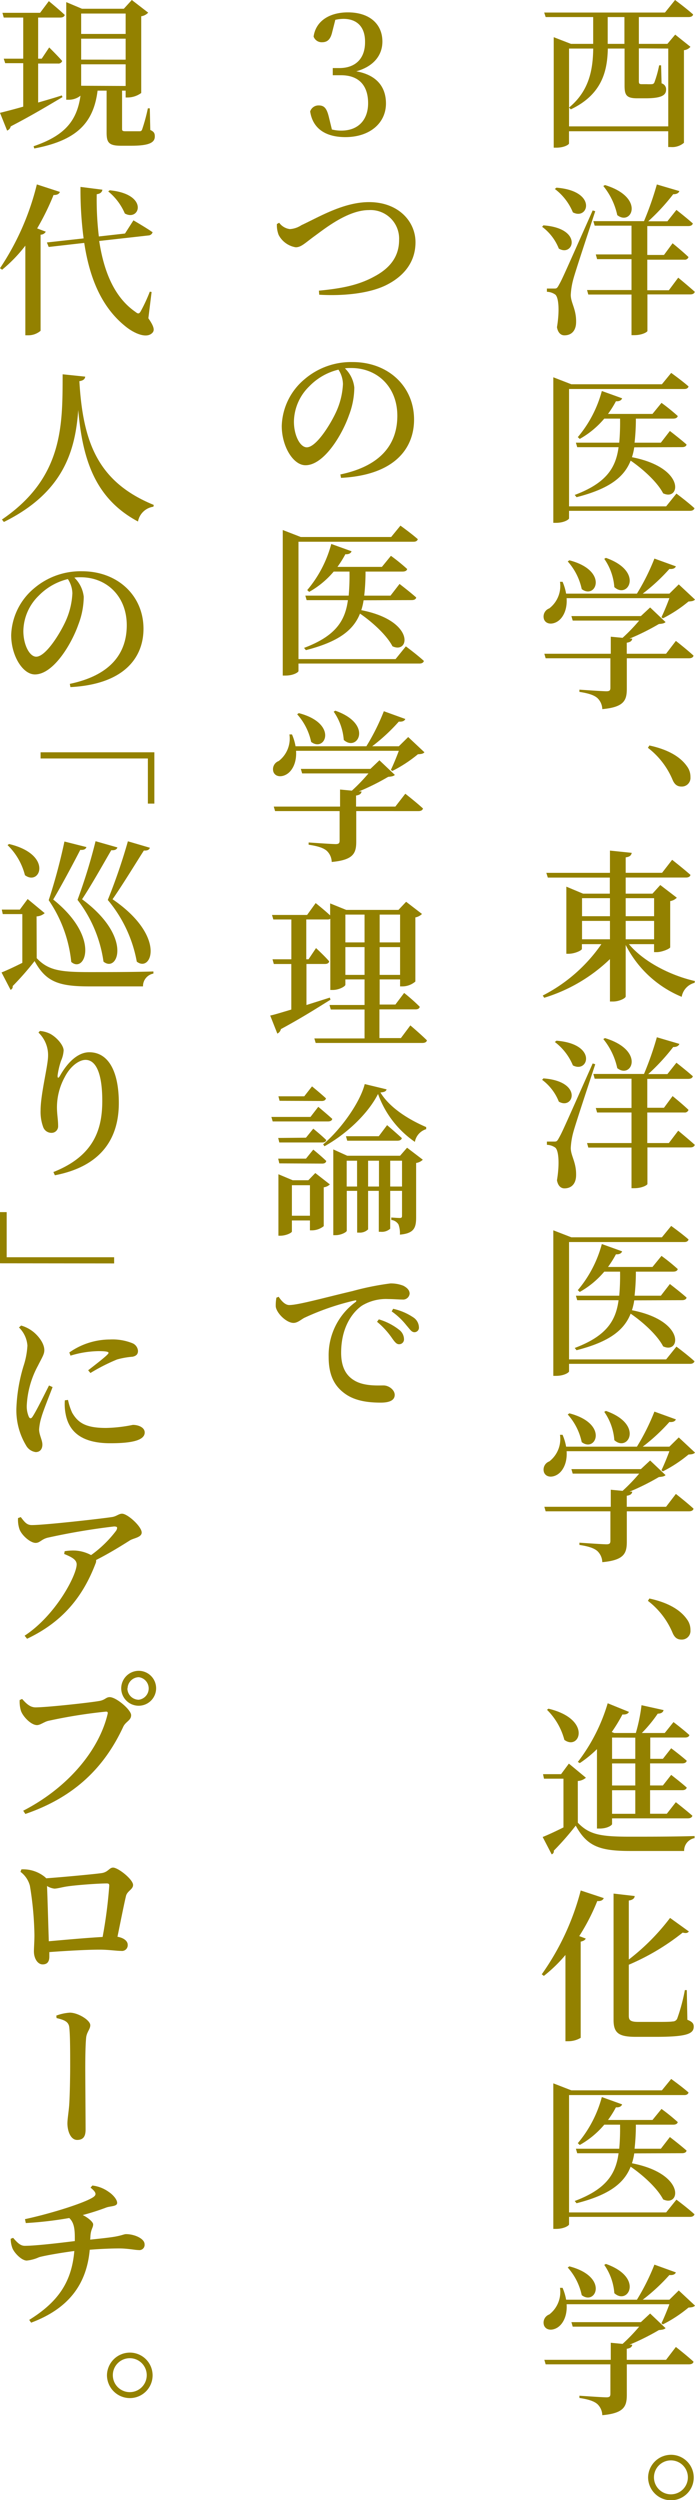 <svg xmlns="http://www.w3.org/2000/svg" viewBox="0 0 154.12 553.93"><defs><style>.cls-1{fill:#938100;}</style></defs><g id="レイヤー_2" data-name="レイヤー 2"><g id="text"><path class="cls-1" d="M141.67,9.72H148l1.73-2.05,3.38,2.7a2.16,2.16,0,0,1-1.44.75V31.64a4,4,0,0,1-2.92.94h-.57v-3.5h-22v2.7c0,.26-1.08.94-2.81.94h-.58V8.24l3.82,1.48h4.93V3.78H121l-.32-1h26.78L149.7,0s2.52,1.87,4,3.2c-.07.4-.47.58-1,.58H141.67Zm0,1V18c0,.51.11.65.61.65h1.12a10.46,10.46,0,0,0,1.11,0,.63.63,0,0,0,.58-.33,23.57,23.57,0,0,0,1.08-3.85h.43l.11,4a1.36,1.36,0,0,1,1,1.4c0,1.26-1.08,1.91-4.57,1.91h-1.84c-2.44,0-2.8-.76-2.8-2.85V10.76h-3.71c-.11,4.68-1.08,10.08-8.21,13.47l-.39-.4c4.53-3.74,5.29-8.5,5.36-13.07h-5.36V28h22V10.76Zm-3.2-1V3.78h-3.71V9.72Z"/><path class="cls-1" d="M120.5,49.93c8.86.65,6.7,7.09,3.42,5.15a11.1,11.1,0,0,0-3.7-4.83ZM132,46.8c-1.51,4.64-4.39,13.25-4.89,15.15a16.27,16.27,0,0,0-.54,3.39c0,1.8,1.29,3.2,1.18,6.22-.07,1.7-1,2.74-2.59,2.74-.79,0-1.44-.58-1.65-1.8.61-3.67.39-6.73-.43-7.27a3.43,3.43,0,0,0-1.8-.58v-.72h1.62c.46,0,.61,0,1-.72.76-1.36.76-1.36,7.53-16.59Zm-8.6-5.22c9.14.72,7.09,7.31,3.64,5.47a12.46,12.46,0,0,0-4-5.18Zm27,19.94s2.27,1.87,3.67,3.13c-.11.4-.47.58-1,.58h-9.5v8.1c0,.21-1.12.93-2.92.93h-.61v-9h-9.58l-.28-1h9.86V57.42h-7.63l-.29-1.05h7.92V50h-8.17l-.29-1h11.23a69.78,69.78,0,0,0,2.85-8.13l5,1.47c-.15.4-.58.72-1.37.69a45.86,45.86,0,0,1-5.54,6H148l2-2.52s2.27,1.77,3.64,3c-.11.4-.47.58-1,.58h-9.1v6.4h3.7l1.91-2.59s2.23,1.8,3.53,3.06a.86.86,0,0,1-.94.58h-8.2v6.77h4.78ZM134.15,41c9,2.74,5.9,9.18,2.73,6.66a15.25,15.25,0,0,0-3.09-6.44Z"/><path class="cls-1" d="M150,109.36s2.52,1.88,4,3.24c-.11.4-.47.58-1,.58H126.19v1.66c0,.25-1.08,1-2.88,1h-.61V83.59l4,1.55h20.08l2.06-2.52s2.41,1.73,3.85,3c-.11.39-.43.57-.94.57H126.19v26h21.53Zm-9.35-10.25a13.72,13.72,0,0,1-.51,2.19c12,2.34,10.73,9.83,6.91,8-1.29-2.49-4.46-5.36-7.2-7.24-1.44,3.64-4.68,6.23-12,8.1l-.4-.5c7-2.63,9.11-6,9.72-10.58H128l-.29-1h9.61a49.65,49.65,0,0,0,.18-5.33H134a19.69,19.69,0,0,1-5.44,4.5l-.43-.4a26.34,26.34,0,0,0,5.33-10.22l4.5,1.62c-.15.43-.61.72-1.37.65a23.06,23.06,0,0,1-1.76,2.81h9.86l2-2.45a43.58,43.58,0,0,1,3.6,2.91c-.07.4-.47.58-1,.58h-8.28a48.13,48.13,0,0,1-.29,5.33h5.83l2-2.59s2.3,1.76,3.7,3c-.07.4-.46.58-1,.58Z"/><path class="cls-1" d="M154.12,132.84c-.28.32-.68.39-1.44.43A30,30,0,0,1,147,137l-.32-.25c.54-1.12,1.26-2.85,1.76-4.22H125.65c.18,2.6-.83,4.4-2,5.15s-2.55.65-3-.43a1.92,1.92,0,0,1,1.15-2.45,6.28,6.28,0,0,0,2.38-5.9l.57,0a11.58,11.58,0,0,1,.79,2.63h15.7a48.53,48.53,0,0,0,3.88-7.77l4.76,1.72c-.18.44-.65.65-1.44.58a41.86,41.86,0,0,1-5.91,5.47h5.91l2.08-2.05ZM149.88,142s2.48,1.94,3.92,3.27c-.11.4-.47.58-1,.58H139v6.77c0,2.59-.65,4.06-5.44,4.5a3.51,3.51,0,0,0-1.12-2.49c-.68-.57-1.76-1-3.95-1.33v-.5s5.11.36,6,.36c.69,0,.87-.22.87-.76v-6.55H121l-.29-1h14.73v-3.78l2.62.25a40,40,0,0,0,3.68-3.82H127l-.29-1h15.41l2.05-1.91,3.42,3.24c-.29.29-.69.36-1.48.43a51.9,51.9,0,0,1-6.51,3.24l.61,0c-.07.5-.43.79-1.22.9v2.45h8.71Zm-23.62-17.86c8.82,2.31,5.87,8.79,2.74,6.38a13.31,13.31,0,0,0-3.1-6.12Zm8.1-.54c8.5,3,4.9,9.25,1.87,6.48a12.54,12.54,0,0,0-2.23-6.26Z"/><path class="cls-1" d="M144,165.17c4.61,1,7.06,2.77,8.36,4.64a3.84,3.84,0,0,1,.75,2.38,1.91,1.91,0,0,1-2,2.08c-.93,0-1.55-.46-2-1.58a17.41,17.41,0,0,0-5.43-7Z"/><path class="cls-1" d="M139.47,209.19c3.28,3.93,9.25,6.95,14.62,8.17l-.07.4a3.88,3.88,0,0,0-2.85,3.1,24.31,24.31,0,0,1-12.42-11.49v11.41c0,.4-1.47,1.12-2.77,1.12h-.72v-9.4a36.25,36.25,0,0,1-14.58,8.57l-.32-.5a35.33,35.33,0,0,0,13-11.38h-4.32v1.05c0,.32-1.55,1.08-2.95,1.08h-.5V196.45l3.7,1.55h5.94v-3.56H121.48l-.33-1.05h14.11v-4.93l4.83.5c-.11.51-.36.87-1.34,1v3.42h8.07l2.23-2.88s2.55,2,4.07,3.35c-.11.4-.47.58-1,.58H138.75V198h5.94l1.73-1.91,3.67,2.81a2.62,2.62,0,0,1-1.47.75v10.23c0,.29-1.77,1.08-3,1.08h-.58v-1.77ZM129.07,199v4h6.19v-4Zm0,9.11h6.19v-4.07h-6.19Zm9.68-9.11v4h6.3v-4Zm6.3,9.11v-4.07h-6.3v4.07Z"/><path class="cls-1" d="M120.5,238.93c8.86.65,6.7,7.09,3.42,5.15a11.1,11.1,0,0,0-3.7-4.83ZM132,235.8c-1.51,4.64-4.39,13.25-4.89,15.15a16.27,16.27,0,0,0-.54,3.39c0,1.8,1.29,3.2,1.18,6.22-.07,1.7-1,2.74-2.59,2.74-.79,0-1.44-.58-1.65-1.8.61-3.67.39-6.73-.43-7.27a3.43,3.43,0,0,0-1.8-.58v-.72h1.62c.46,0,.61,0,1-.72.76-1.36.76-1.36,7.53-16.59Zm-8.6-5.22c9.14.72,7.09,7.31,3.64,5.47a12.46,12.46,0,0,0-4-5.18Zm27,19.94s2.27,1.87,3.67,3.13c-.11.4-.47.58-1,.58h-9.5v8.1c0,.21-1.12.93-2.92.93h-.61v-9h-9.58l-.28-1h9.86v-6.77h-7.63l-.29-1h7.92V239h-8.17l-.29-1.05h11.23a69.78,69.78,0,0,0,2.85-8.13l5,1.47c-.15.4-.58.72-1.37.69a45.86,45.86,0,0,1-5.54,6H148l2-2.52s2.27,1.77,3.64,3c-.11.4-.47.58-1,.58h-9.1v6.4h3.7l1.91-2.59s2.23,1.8,3.53,3.06a.86.86,0,0,1-.94.58h-8.2v6.77h4.78ZM134.15,230c9,2.74,5.9,9.18,2.73,6.66a15.25,15.25,0,0,0-3.09-6.44Z"/><path class="cls-1" d="M150,298.36s2.52,1.88,4,3.24c-.11.4-.47.58-1,.58H126.19v1.66c0,.25-1.08,1-2.88,1h-.61V272.59l4,1.55h20.08l2.06-2.52s2.41,1.73,3.85,3c-.11.39-.43.57-.94.57H126.19v26h21.53Zm-9.35-10.25a13.72,13.72,0,0,1-.51,2.19c12,2.34,10.73,9.83,6.91,8-1.29-2.49-4.46-5.36-7.2-7.24-1.44,3.64-4.68,6.23-12,8.1l-.4-.5c7-2.63,9.11-6,9.72-10.58H128l-.29-1h9.61a49.65,49.65,0,0,0,.18-5.33H134a19.69,19.69,0,0,1-5.44,4.5l-.43-.4a26.34,26.34,0,0,0,5.33-10.22l4.5,1.62c-.15.43-.61.72-1.37.65a23.06,23.06,0,0,1-1.76,2.81h9.86l2-2.45a43.58,43.58,0,0,1,3.6,2.91c-.07.4-.47.58-1,.58h-8.28a48.13,48.13,0,0,1-.29,5.33h5.83l2-2.59s2.3,1.76,3.7,3c-.07.4-.46.58-1,.58Z"/><path class="cls-1" d="M154.12,321.84c-.28.32-.68.39-1.44.43A30,30,0,0,1,147,326l-.32-.25c.54-1.12,1.26-2.85,1.76-4.22H125.65c.18,2.6-.83,4.4-2,5.15s-2.55.65-3-.43a1.92,1.92,0,0,1,1.15-2.45,6.28,6.28,0,0,0,2.38-5.9l.57,0a11.58,11.58,0,0,1,.79,2.63h15.7a48.53,48.53,0,0,0,3.88-7.77l4.76,1.72c-.18.44-.65.65-1.44.58a41.86,41.86,0,0,1-5.91,5.47h5.91l2.08-2.05ZM149.88,331s2.48,1.94,3.92,3.27c-.11.4-.47.58-1,.58H139v6.77c0,2.59-.65,4.06-5.44,4.5a3.51,3.51,0,0,0-1.12-2.49c-.68-.57-1.76-1-3.95-1.33v-.5s5.11.36,6,.36c.69,0,.87-.22.87-.76v-6.55H121l-.29-1h14.73v-3.78l2.62.25a40,40,0,0,0,3.68-3.82H127l-.29-1h15.41l2.05-1.91,3.42,3.24c-.29.29-.69.36-1.48.43a51.9,51.9,0,0,1-6.51,3.24l.61,0c-.07.5-.43.79-1.22.9v2.45h8.71Zm-23.62-17.86c8.82,2.31,5.87,8.79,2.74,6.38a13.31,13.31,0,0,0-3.1-6.12Zm8.1-.54c8.5,3,4.9,9.25,1.87,6.48a12.54,12.54,0,0,0-2.23-6.26Z"/><path class="cls-1" d="M144,354.17c4.61,1,7.06,2.77,8.36,4.64a3.84,3.84,0,0,1,.75,2.38,1.91,1.91,0,0,1-2,2.08c-.93,0-1.55-.46-2-1.58a17.41,17.41,0,0,0-5.43-7Z"/><path class="cls-1" d="M128.14,403.84c2.55,2.7,5.18,3.1,11.62,3.1,4.18,0,9.79,0,14.26-.14v.46a2.83,2.83,0,0,0-2.31,2.85H139.8c-6.77,0-9.61-1-12.13-5.62a61.79,61.79,0,0,1-4.86,5.55.73.73,0,0,1-.47.82l-2-3.85c1.19-.47,2.88-1.26,4.61-2.12v-10.8h-4.32l-.21-1h4l1.73-2.34,3.78,3.13a3,3,0,0,1-1.8.72Zm-6.52-25.26c9.79,2.34,6.91,9.43,3.53,6.91a14.6,14.6,0,0,0-3.85-6.66Zm6.52,11.8a39.92,39.92,0,0,0,6.62-13l4.71,1.91c-.18.39-.64.64-1.44.57a35,35,0,0,1-2.37,3.89l.54.22H141a38.29,38.29,0,0,0,1.26-6.16l4.89,1.08c-.1.47-.5.79-1.29.79a30.49,30.49,0,0,1-3.53,4.29h5.08l1.94-2.42s2.2,1.66,3.53,2.88c-.11.36-.43.54-.94.54h-7.74v4.72H147l1.84-2.34s2.16,1.62,3.45,2.77c-.11.4-.47.58-1,.58h-7.13v4.89H147l1.84-2.34s2.16,1.66,3.45,2.81c-.11.4-.47.58-1,.58h-7.13v5.22h3.71l2-2.56s2.26,1.76,3.67,3c-.11.4-.47.58-1,.58H135.73v1.26c0,.25-1,1-2.77,1h-.58v-17.6a25.37,25.37,0,0,1-3.81,3.1Zm7.59-5.4v4.72h5.15V385Zm5.15,5.73h-5.15v4.89h5.15Zm0,5.94h-5.15v5.22h5.15Z"/><path class="cls-1" d="M120.14,437.43a56.58,56.58,0,0,0,8.64-18.57l5.11,1.69c-.18.43-.61.72-1.44.65a46,46,0,0,1-4,7.77l1.44.54c-.15.33-.47.54-1.12.69v21.31a5.36,5.36,0,0,1-2.73.75h-.65V433.15a32.1,32.1,0,0,1-4.79,4.64Zm32.29,10.08c1.08.43,1.41.83,1.41,1.51,0,1.66-1.7,2.27-8.53,2.27h-4.25c-3.75,0-5-.75-5-3.74v-28l4.68.54c0,.47-.4.87-1.3,1v13.07a48.83,48.83,0,0,0,9.15-9.22l4.17,3c-.25.32-.57.46-1.37.25a51.29,51.29,0,0,1-11.95,7.12v11.34c0,1,.44,1.33,2.13,1.33h4c1.72,0,2.95,0,3.6-.1a1.07,1.07,0,0,0,1-.62,40.84,40.84,0,0,0,1.7-6.33h.43Z"/><path class="cls-1" d="M150,487.36s2.52,1.88,4,3.24c-.11.4-.47.58-1,.58H126.19v1.66c0,.25-1.08,1-2.88,1h-.61V461.59l4,1.55h20.08l2.06-2.52s2.41,1.73,3.85,3c-.11.39-.43.57-.94.57H126.19v26h21.53Zm-9.35-10.25a13.72,13.72,0,0,1-.51,2.19c12,2.34,10.73,9.83,6.91,8-1.29-2.49-4.46-5.36-7.2-7.24-1.44,3.64-4.68,6.23-12,8.1l-.4-.5c7-2.63,9.11-6,9.72-10.58H128l-.29-1h9.61a49.65,49.65,0,0,0,.18-5.33H134a19.69,19.69,0,0,1-5.44,4.5l-.43-.4a26.34,26.34,0,0,0,5.33-10.22l4.5,1.62c-.15.43-.61.72-1.37.65a23.06,23.06,0,0,1-1.76,2.81h9.86l2-2.45a43.58,43.58,0,0,1,3.6,2.91c-.07.4-.47.58-1,.58h-8.28a48.13,48.13,0,0,1-.29,5.33h5.83l2-2.59s2.3,1.76,3.7,3c-.07.4-.46.58-1,.58Z"/><path class="cls-1" d="M154.12,510.84c-.28.32-.68.39-1.44.43A30,30,0,0,1,147,515l-.32-.25c.54-1.12,1.26-2.85,1.76-4.22H125.65c.18,2.6-.83,4.4-2,5.15s-2.55.65-3-.43a1.92,1.92,0,0,1,1.15-2.45,6.28,6.28,0,0,0,2.38-5.9l.57,0a11.58,11.58,0,0,1,.79,2.63h15.7a48.53,48.53,0,0,0,3.88-7.77l4.76,1.72c-.18.44-.65.65-1.44.58a41.86,41.86,0,0,1-5.91,5.47h5.91l2.08-2.05ZM149.88,520s2.48,1.94,3.92,3.27c-.11.4-.47.58-1,.58H139v6.77c0,2.59-.65,4.06-5.44,4.5a3.51,3.51,0,0,0-1.12-2.49c-.68-.57-1.76-1-3.95-1.33v-.5s5.11.36,6,.36c.69,0,.87-.22.87-.76v-6.55H121l-.29-1h14.73v-3.78l2.62.25a40,40,0,0,0,3.68-3.82H127l-.29-1h15.41l2.05-1.91,3.42,3.24c-.29.29-.69.36-1.48.43a51.9,51.9,0,0,1-6.51,3.24l.61,0c-.07.5-.43.79-1.22.9v2.45h8.71Zm-23.62-17.86c8.82,2.31,5.87,8.79,2.74,6.38a13.31,13.31,0,0,0-3.1-6.12Zm8.1-.54c8.5,3,4.9,9.25,1.87,6.48a12.54,12.54,0,0,0-2.23-6.26Z"/><path class="cls-1" d="M143.72,548.89a5.09,5.09,0,0,1,5.08-5,5,5,0,0,1,0,10.08A5.09,5.09,0,0,1,143.72,548.89Zm1.3,0a3.76,3.76,0,1,0,7.52,0,3.76,3.76,0,0,0-7.52,0Z"/><path class="cls-1" d="M73.68,7.06c-.36,1.58-1,2.3-2.27,2.3A1.9,1.9,0,0,1,69.54,8.1c.54-3.67,3.82-5.36,7.6-5.36,4.85,0,7.66,2.62,7.66,6.47,0,3-1.91,5.51-5.79,6.59,4.6.83,6.58,3.53,6.58,7.13,0,4.32-3.56,7.45-9,7.45-4.32,0-7.24-1.84-7.81-5.69a1.94,1.94,0,0,1,1.94-1.33c1.23,0,1.77.72,2.23,2.66l.65,2.67a8.52,8.52,0,0,0,2.09.25c3.78,0,5.94-2.41,5.94-6.08,0-3.85-2-6.19-6-6.19H73.79V15.08h1.47c3.46,0,5.69-2,5.69-5.72C81,6,79.19,4.18,76.16,4.18a8.67,8.67,0,0,0-1.8.21Z"/><path class="cls-1" d="M61.91,49.35a3.45,3.45,0,0,0,2.37,1.41,5.24,5.24,0,0,0,2.56-.87c3.89-1.8,9.32-5.11,15-5.11,6.52,0,10.3,4.29,10.3,8.89s-2.81,7.67-6.52,9.51-9.46,2.44-14.83,2.12l-.07-.9c4.82-.47,8.71-1.15,12.35-3.17,3.42-1.83,5.43-4.39,5.43-8.06a6.33,6.33,0,0,0-6.73-6.62c-4.61,0-9.68,4.06-11.91,5.68s-3.06,2.56-4.29,2.56a5.22,5.22,0,0,1-3.78-2.74,6,6,0,0,1-.39-2.41Z"/><path class="cls-1" d="M75.48,105.12c8.93-1.87,12.63-6.66,12.63-13S83.72,81.54,77.89,81.54c-.47,0-.94,0-1.4.07a6.93,6.93,0,0,1,2.08,4.25A17.52,17.52,0,0,1,77.39,92c-1.55,4.43-5.58,11.08-9.65,11.08-2.7,0-5.26-4.13-5.26-8.71A14,14,0,0,1,67.56,84a15.84,15.84,0,0,1,10.65-3.78c7.85,0,13.61,5.36,13.61,12.74,0,6.44-4.36,12.31-16.2,12.92ZM75.05,81.9a13.34,13.34,0,0,0-6.48,3.71,11.13,11.13,0,0,0-3.39,7.81c0,3.06,1.37,5.69,2.85,5.69,2.12,0,5.32-5.19,6.58-8a16.7,16.7,0,0,0,1.44-6A6,6,0,0,0,75.05,81.9Z"/><path class="cls-1" d="M90,143.21s2.52,1.87,4,3.23c-.11.4-.47.58-1,.58H66.19v1.66c0,.25-1.08,1-2.88,1H62.7V117.43l4,1.55H86.74l2.06-2.52s2.41,1.73,3.85,3c-.11.39-.43.57-.94.57H66.19v26H87.72ZM80.63,133a13.72,13.72,0,0,1-.51,2.19c12,2.34,10.73,9.83,6.91,8-1.29-2.48-4.46-5.36-7.2-7.24-1.44,3.64-4.68,6.23-12,8.1l-.4-.5c7-2.63,9.11-6,9.72-10.58H68l-.29-1h9.61a49.56,49.56,0,0,0,.18-5.33H74a19.69,19.69,0,0,1-5.44,4.5l-.43-.4a26.27,26.27,0,0,0,5.33-10.22l4.5,1.62c-.15.43-.61.72-1.37.65a23.06,23.06,0,0,1-1.76,2.81h9.86l2-2.45a42.38,42.38,0,0,1,3.6,2.92c-.07.39-.47.57-1,.57H81.06a48,48,0,0,1-.29,5.33H86.6l2-2.59s2.3,1.76,3.7,3c-.07.4-.46.58-1,.58Z"/><path class="cls-1" d="M94.12,166.68c-.28.32-.68.4-1.44.43A30,30,0,0,1,87,170.82l-.32-.25c.54-1.12,1.26-2.85,1.76-4.22H65.65c.18,2.6-.83,4.4-2,5.15s-2.55.65-3-.43a1.92,1.92,0,0,1,1.15-2.45,6.28,6.28,0,0,0,2.38-5.9l.57,0a11.58,11.58,0,0,1,.79,2.63h15.7a48.53,48.53,0,0,0,3.88-7.77l4.76,1.72c-.18.44-.65.65-1.44.58a41.28,41.28,0,0,1-5.91,5.47h5.91l2.08-2.05Zm-4.24,9.18s2.48,1.94,3.92,3.27c-.11.4-.47.58-1,.58H79v6.77c0,2.59-.65,4.06-5.44,4.5a3.51,3.51,0,0,0-1.12-2.49c-.68-.57-1.76-1-4-1.33v-.5s5.11.36,6,.36c.69,0,.87-.22.87-.76v-6.55H61l-.29-1H75.41v-3.78l2.62.25a40,40,0,0,0,3.68-3.82H67l-.29-1H82.14l2-1.91,3.42,3.24c-.29.29-.69.36-1.48.43a51.9,51.9,0,0,1-6.51,3.24l.61,0c-.07.5-.43.79-1.22.9v2.45h8.71ZM66.26,158c8.82,2.31,5.87,8.79,2.74,6.38a13.31,13.31,0,0,0-3.1-6.12Zm8.1-.54c8.5,3,4.9,9.25,1.87,6.48A12.54,12.54,0,0,0,74,157.68Z"/><path class="cls-1" d="M91,227.19s2.3,1.95,3.67,3.31c-.07.4-.47.58-1,.58H70l-.29-1H80.84v-6.41H73.35l-.28-1h7.77V217H76.59v1.18c0,.36-1.4,1.16-2.8,1.16h-.54V203.58a1.23,1.23,0,0,1-.65.14H67.92v8.82h.5l1.66-2.48S72,211.82,73,213c-.07.4-.43.58-.94.58h-4.1v9.1c1.65-.54,3.42-1.08,5.18-1.65l.15.47c-2.45,1.51-6,3.81-11,6.51a1.43,1.43,0,0,1-.79,1l-1.58-4c1-.21,2.63-.72,4.68-1.33V213.59H60.72l-.29-1.05h4.18v-8.82h-4l-.29-1H68.1L70,200.09s1.91,1.51,3.21,2.73v-2.66l3.56,1.44H88.36l1.7-1.8,3.52,2.7a2.84,2.84,0,0,1-1.47.76v14.21a4.44,4.44,0,0,1-2.85,1.08h-.54V217H84.19v5.57h3.49L89.62,220a41.31,41.31,0,0,1,3.46,3.06c-.07.4-.43.58-.94.58h-8V230H88.9ZM76.59,202.64v6.16h4.25v-6.16ZM80.84,216v-6.16H76.59V216Zm3.35-13.36v6.16h4.53v-6.16ZM88.72,216v-6.16H84.19V216Z"/><path class="cls-1" d="M70.58,245.23s1.91,1.59,3.1,2.67c-.07.39-.43.57-.94.57H60.47l-.29-1h8.67Zm-2.73,6.84,1.62-2s1.83,1.48,2.88,2.52c-.08.36-.4.54-.9.54H61.94l-.25-1Zm-5.91,5.69-.25-1.05h6.16l1.62-2s1.83,1.48,2.88,2.52c-.08.4-.4.58-.9.58ZM62,243.9l-.26-1h5.73l1.72-2.2s1.91,1.55,3.1,2.66c-.11.4-.43.58-.94.58Zm7.92,16,3.23,2.52a2.36,2.36,0,0,1-1.36.64v8.61a4.26,4.26,0,0,1-2.56.93h-.5v-2.19h-4v2.44c0,.29-1.29.94-2.59.94h-.4V260.17l3.17,1.33h3.46Zm-1.19,9.46v-6.76h-4v6.76Zm17-28c-.11.4-.43.62-1.37.69,2.09,3.45,6.37,6.05,10.15,7.67l0,.46A3.62,3.62,0,0,0,92,253a21.75,21.75,0,0,1-8.17-10.62c-2.3,4.54-7.2,9-11.88,11.59l-.29-.43c3.85-3.2,8.17-9.21,9.22-13.35Zm4.54,12.93,3.49,2.66a2.65,2.65,0,0,1-1.48.72v12c0,2.3-.39,3.6-3.6,3.88a5.61,5.61,0,0,0-.32-2.26,2.18,2.18,0,0,0-1.59-1v-.54s1.41.11,1.88.11.5-.18.5-.61v-5.4H86.53v8.39a2.77,2.77,0,0,1-2.12.68H84v-9.07H81.63v8.53a2.58,2.58,0,0,1-2,.72h-.43v-9.25h-2.3v8.82c0,.32-1.26,1-2.49,1h-.5v-19L77,256.07H88.72Zm-4.43-5s2,1.69,3.27,2.88c-.1.39-.46.57-1,.57H77l-.28-1H84Zm-6.66,13.6v-5.72h-2.3v5.72Zm4.86,0v-5.72H81.63v5.72Zm5.11,0v-5.72H86.53v5.72Z"/><path class="cls-1" d="M61.8,287.32c.61.93,1.44,1.83,2.34,1.83,2,0,7.85-1.65,14-3.09a61.75,61.75,0,0,1,8.42-1.7,7.46,7.46,0,0,1,2.88.51c.83.43,1.4,1,1.4,1.76a1.46,1.46,0,0,1-1.62,1.3c-.86,0-2-.11-3.13-.11a10.32,10.32,0,0,0-5.79,1.44c-1.41.94-4.65,4-4.65,10.47,0,4,1.77,5.48,3.1,6.23,2.12,1.19,5.11,1,6.3,1s2.48,1,2.48,2.09c0,1.36-1.48,1.72-3.09,1.72-2.49,0-5.48-.28-7.78-1.87s-3.78-3.92-3.78-8.24a14.61,14.61,0,0,1,6-12.2c.22-.22.18-.43-.18-.33A56.14,56.14,0,0,0,67.45,292c-.72.39-1.47,1.11-2.37,1.11-1.52,0-3.71-2.09-3.93-3.6a9,9,0,0,1,.15-2Zm22.21,5a13.45,13.45,0,0,1,4.5,2.31,2.66,2.66,0,0,1,1.08,2.08,1.07,1.07,0,0,1-1.15,1.12c-.54,0-1-.61-1.62-1.51a17.63,17.63,0,0,0-3.21-3.46Zm3.17-2.34a13,13,0,0,1,4.42,1.87,2.72,2.72,0,0,1,1.3,2.24,1,1,0,0,1-1,1.08c-.65,0-1-.65-1.77-1.52a15.54,15.54,0,0,0-3.27-3.09Z"/><path class="cls-1" d="M13.86,21.52C11.3,23,7.52,25.34,2.38,28a1.33,1.33,0,0,1-.8.94L0,25c1-.25,2.88-.72,5.15-1.37V14h-4L.83,13H5.15V3.89H.83L.54,2.84H8.89L10.83.25s2.2,1.8,3.53,3.06c-.11.4-.47.58-1,.58H8.46V13h.79l1.66-2.49s1.8,1.77,2.88,3a.87.87,0,0,1-.94.57H8.46v8.64c1.69-.5,3.49-1,5.25-1.58ZM33.33,28.8c.87.39,1,.79,1,1.44,0,1.33-1.19,2.05-5.22,2.05h-2.3c-2.74,0-3.17-.76-3.17-2.95V20.08h-2C20.73,27.39,16.85,31.14,7.6,32.9l-.15-.5c7-2.38,9.61-5.69,10.4-11.2a4.15,4.15,0,0,1-2.66.9h-.5V.47l3.49,1.47h9.28L29.23,0l3.63,2.8a2.59,2.59,0,0,1-1.54.8v17a5.19,5.19,0,0,1-2.92,1h-.54V20.08h-.79v8.43c0,.43.07.57.72.57h1.62c.68,0,1.26,0,1.55,0s.43-.07.57-.43A40.36,40.36,0,0,0,32.79,24h.43ZM18,3V7.52h9.86V3Zm9.86,10.22V8.57H18v4.64Zm0,5.83V14.25H18V19Z"/><path class="cls-1" d="M13.28,42.52c-.14.43-.61.72-1.4.68a56.74,56.74,0,0,1-3.64,7.41l1.91.72A1.31,1.31,0,0,1,9,52V73.29a4.19,4.19,0,0,1-2.78,1H5.62V54.43A32.29,32.29,0,0,1,.47,59.76L0,59.43A58.2,58.2,0,0,0,8.17,40.86Zm19.62,28c1.26,1.8,1.4,2.63.94,3.17-1.26,1.44-4,.18-5.73-1.15-5.54-4.28-8.24-10.87-9.43-18.72l-7.88.9-.4-1,8.14-.9a82.12,82.12,0,0,1-.69-11.41l4.86.62c-.07.46-.39.9-1.26,1a68.72,68.72,0,0,0,.47,9.36l5.8-.65,1.87-2.92s2.63,1.52,4.25,2.63a1,1,0,0,1-.94.72L22,53.39C23,60,25.27,65.8,30,69.08c.61.5.86.5,1.22-.14a35.48,35.48,0,0,0,2-4.32l.4.07ZM24.33,42.16c8.79.86,6.66,7,3.35,5.14A12.79,12.79,0,0,0,24,42.41Z"/><path class="cls-1" d="M18.9,83.45c-.07.5-.36.86-1.3,1,.79,13.57,4.11,22.35,16.49,27.42l-.07.4a4.06,4.06,0,0,0-3.42,3.28c-9.36-5-12.28-13.47-13.25-24.7-.65,9-3.24,18.25-16.49,24.8l-.43-.54c13.68-9.32,13.43-21,13.46-32.18Z"/><path class="cls-1" d="M15.48,151.52c8.93-1.87,12.63-6.66,12.63-13s-4.39-10.62-10.22-10.62c-.47,0-.94,0-1.4.08a6.93,6.93,0,0,1,2.08,4.24,17.48,17.48,0,0,1-1.18,6.12c-1.55,4.43-5.58,11.09-9.65,11.09-2.7,0-5.26-4.14-5.26-8.71a14.06,14.06,0,0,1,5.08-10.37,15.89,15.89,0,0,1,10.65-3.78c7.85,0,13.61,5.37,13.61,12.74,0,6.45-4.36,12.31-16.2,12.93Zm-.43-23.22A13.42,13.42,0,0,0,8.57,132a11.13,11.13,0,0,0-3.39,7.81c0,3.06,1.37,5.69,2.85,5.69,2.12,0,5.32-5.18,6.58-8a16.8,16.8,0,0,0,1.44-6.05A6,6,0,0,0,15.05,128.3Z"/><path class="cls-1" d="M34.23,166.68v11.37H32.79v-10H9v-1.37Z"/><path class="cls-1" d="M8.14,212.29c2.55,2.7,5.18,3.09,11.62,3.09,4.18,0,9.79,0,14.26-.14v.47a2.83,2.83,0,0,0-2.31,2.84H19.8c-6.77,0-9.61-1-12.13-5.61a63,63,0,0,1-4.86,5.54.74.74,0,0,1-.47.83l-2-3.85c1.19-.47,2.88-1.26,4.61-2.13v-10.8H.61l-.21-1h4l1.73-2.34,3.78,3.13a2.93,2.93,0,0,1-1.8.72ZM2,187c9.83,2.34,6.91,9.43,3.53,6.91a14.13,14.13,0,0,0-3.85-6.66Zm17.17.68c-.14.44-.54.69-1.37.62-.93,1.83-4,7.66-6,11,10.62,8.5,7,16.49,4,13.83a29.42,29.42,0,0,0-5-13.68,127.42,127.42,0,0,0,3.49-13Zm6.87.08c-.14.43-.54.68-1.36.61-1.05,1.76-4.29,7.59-6.48,10.87,11.37,8.39,7.88,16.41,4.75,13.82a29,29,0,0,0-5.76-13.68,122,122,0,0,0,4-13Zm7.2.07c-.14.43-.54.68-1.33.61-1.15,1.76-4.68,7.56-6.95,10.8,12.06,8.24,8.61,16.38,5.37,13.82A29.35,29.35,0,0,0,23.9,199.4a127.72,127.72,0,0,0,4.46-13Z"/><path class="cls-1" d="M8.53,228.78l.32-.36a6.27,6.27,0,0,1,2.31.65c1.55.86,2.95,2.59,2.95,3.67a6.5,6.5,0,0,1-.58,2.3,17.51,17.51,0,0,0-.75,3.17c-.07.72.18.76.54.11,1.8-3.17,4.1-5.18,6.48-5.18,4.14,0,6.55,4.06,6.55,11.26,0,7.81-3.85,14-14.18,16l-.33-.72C21,256.06,22.68,250,22.68,243.9s-1.41-9.07-3.71-9.07c-1.44,0-3.38,1.4-4.61,3.81a14,14,0,0,0-1.73,6.66c0,1.59.26,2.77.26,4.18A1.45,1.45,0,0,1,11.41,251a1.94,1.94,0,0,1-1.84-1.3A9.82,9.82,0,0,1,9,246c0-3.6,1.66-9.9,1.66-12.06A6.89,6.89,0,0,0,8.53,228.78Z"/><path class="cls-1" d="M0,279.9V268.56H1.48v10H25.31v1.37Z"/><path class="cls-1" d="M11.66,307.33c-.72,1.91-2.12,5.36-2.48,6.7a12,12,0,0,0-.51,2.66c0,1.22.73,2.37.73,3.38s-.55,1.66-1.48,1.66a2.88,2.88,0,0,1-2.16-1.51,15.08,15.08,0,0,1-2.12-8.35,36.65,36.65,0,0,1,1.58-9.22,17.4,17.4,0,0,0,.86-4.53,6.28,6.28,0,0,0-1.87-4l.47-.43a7.73,7.73,0,0,1,2.38,1.15c1,.69,2.77,2.52,2.77,4.32,0,.9-.51,1.62-1.41,3.42a20.53,20.53,0,0,0-2.48,8.71,5.86,5.86,0,0,0,.43,2.56c.22.5.54.54.87,0,.86-1.3,2.73-5.12,3.63-6.88Zm3.42,2.84A13.41,13.41,0,0,0,16,313c1.33,2.3,3.09,3.38,7.52,3.38a32.35,32.35,0,0,0,5.94-.68c1.26,0,2.63.57,2.63,1.69,0,1.91-3.49,2.38-7.63,2.38-6.27,0-9.15-2.49-9.9-6.45a11.26,11.26,0,0,1-.18-3.06Zm.29-10.51a15.73,15.73,0,0,1,9-2.88,11.81,11.81,0,0,1,5,.83,2,2,0,0,1,1.23,1.69c0,.76-.4,1.12-1.19,1.3a17.82,17.82,0,0,0-3.46.61,41.94,41.94,0,0,0-5.9,3l-.5-.61c1.58-1.22,3.67-2.84,4.28-3.49.43-.43.54-.75-2-.75a22.22,22.22,0,0,0-6.19,1Z"/><path class="cls-1" d="M4.61,336.13c.86,1.12,1.33,1.77,2.45,1.77,2.88,0,15.37-1.41,17.71-1.77,1.07-.14,1.54-.75,2.3-.75,1.22,0,4.35,2.84,4.35,4.17,0,1.08-1.76,1.23-2.59,1.73-1.58,1-4.46,2.81-7.52,4.36a1.41,1.41,0,0,1-.11.75C18.43,353.66,14,359.31,6,363.09l-.54-.68C12.38,357.87,17,349,17,346.61c0-1.12-1.3-1.69-2.77-2.31l.11-.61a11.33,11.33,0,0,1,2.41-.14,8.47,8.47,0,0,1,3.45,1,25.61,25.61,0,0,0,5.58-5.44c.36-.72.22-.9-.5-.9a147.46,147.46,0,0,0-14.72,2.49c-1.41.36-1.7,1.15-2.67,1.15-1.15,0-3.06-1.66-3.56-3A6.52,6.52,0,0,1,4,336.35Z"/><path class="cls-1" d="M7.88,378.29c2.52,0,12.42-1.08,14.26-1.44,1.22-.25,1.37-.83,2.19-.83,1.44,0,4.75,2.81,4.75,4s-1.22,1.4-1.76,2.59c-4.07,8.75-10.55,15.48-21.7,19.3l-.47-.72c10-5.15,16.84-13.47,18.72-21.46.1-.39-.08-.5-.36-.5a112.45,112.45,0,0,0-12.82,2.05c-.9.22-1.76.94-2.48.94-1.41,0-3.28-2.09-3.6-3.28a7.18,7.18,0,0,1-.25-2.27l.54-.25C5.72,377.32,6.59,378.29,7.88,378.29Zm19-4.21a3.9,3.9,0,0,1,3.89-3.89,3.87,3.87,0,1,1-3.89,3.89Zm1.37,0a2.53,2.53,0,0,0,2.52,2.52,2.52,2.52,0,0,0,0-5A2.55,2.55,0,0,0,28.29,374.08Z"/><path class="cls-1" d="M4.75,414.18A7.65,7.65,0,0,1,10,415.91l.25.25c3.53-.25,10.8-.93,12.28-1.15s1.69-1.22,2.55-1.22c1.12,0,4.43,2.62,4.43,3.85,0,1-1.33,1.33-1.58,2.48-.44,1.84-1.19,5.62-1.88,9,1.19.18,2.27.83,2.27,1.77a1.27,1.27,0,0,1-1.44,1.36c-1,0-2.91-.28-4.75-.28-2.77,0-7.2.25-11.19.54v1c0,1-.36,1.73-1.48,1.73s-1.94-1.33-1.94-2.88c0-.86.14-2.52.11-3.92a73.13,73.13,0,0,0-1-10.62,5.64,5.64,0,0,0-2.09-3.09Zm18,15a101.46,101.46,0,0,0,1.48-11.42c0-.32-.15-.46-.51-.46-2,0-6.77.36-8.67.64-1.16.15-2.31.51-3,.51a3.94,3.94,0,0,1-1.62-.58c.11,2.63.29,9.07.39,12.24C14.29,429.8,19.37,429.34,22.75,429.16Z"/><path class="cls-1" d="M12.49,446.58a10.45,10.45,0,0,1,3-.65c1.8,0,4.53,1.66,4.53,2.78,0,.86-.72,1.44-.9,2.62-.18,1.55-.21,4.75-.21,7,0,2,.07,11.41.07,13.5,0,1.37-.4,2.3-1.87,2.3s-2.16-2-2.16-3.67c0-.93.25-2.34.39-4,.15-2.2.22-6.41.22-8.79,0-2.88,0-6.62-.18-8.27-.07-1.48-1.08-1.84-2.84-2.27Z"/><path class="cls-1" d="M20,496.22c2-.21,3.68-.39,4.72-.54,2.27-.32,2.7-.68,3.24-.68,1.87,0,4.1,1,4.1,2.23a1.16,1.16,0,0,1-1.33,1.3c-.76,0-2.38-.36-4.32-.36-1.76,0-4.28.11-6.51.29-.69,7.7-4.72,13.06-13,16.16L6.48,514c6.62-4.1,9.43-8.6,10-15.26-2.77.36-6.51,1-7.81,1.37a8.7,8.7,0,0,1-2.74.75c-1.11,0-2.7-1.62-3.16-2.7a6.13,6.13,0,0,1-.4-2.12l.54-.22c1,1.16,1.66,1.77,2.59,1.77,2.49,0,8.17-.69,11.09-1.05v-.75c0-2.09-.22-3.39-1.23-4.36a83.22,83.22,0,0,1-9.64,1.12l-.18-.87c6-1.29,13.53-3.7,15.22-4.93.65-.5.62-1-.68-2.05l.4-.47a7.76,7.76,0,0,1,3.67,1.44c.82.54,1.83,1.62,1.83,2.41s-1.4.69-2.34,1a52.45,52.45,0,0,1-5.29,1.69c1.3.65,2.31,1.59,2.31,2.06,0,.82-.58,1.08-.62,2.95Z"/><path class="cls-1" d="M23.72,526.25a5.09,5.09,0,0,1,5.08-5,5,5,0,0,1,0,10.08A5.09,5.09,0,0,1,23.72,526.25Zm1.3,0a3.76,3.76,0,1,0,7.52,0,3.76,3.76,0,0,0-7.52,0Z"/></g></g></svg>